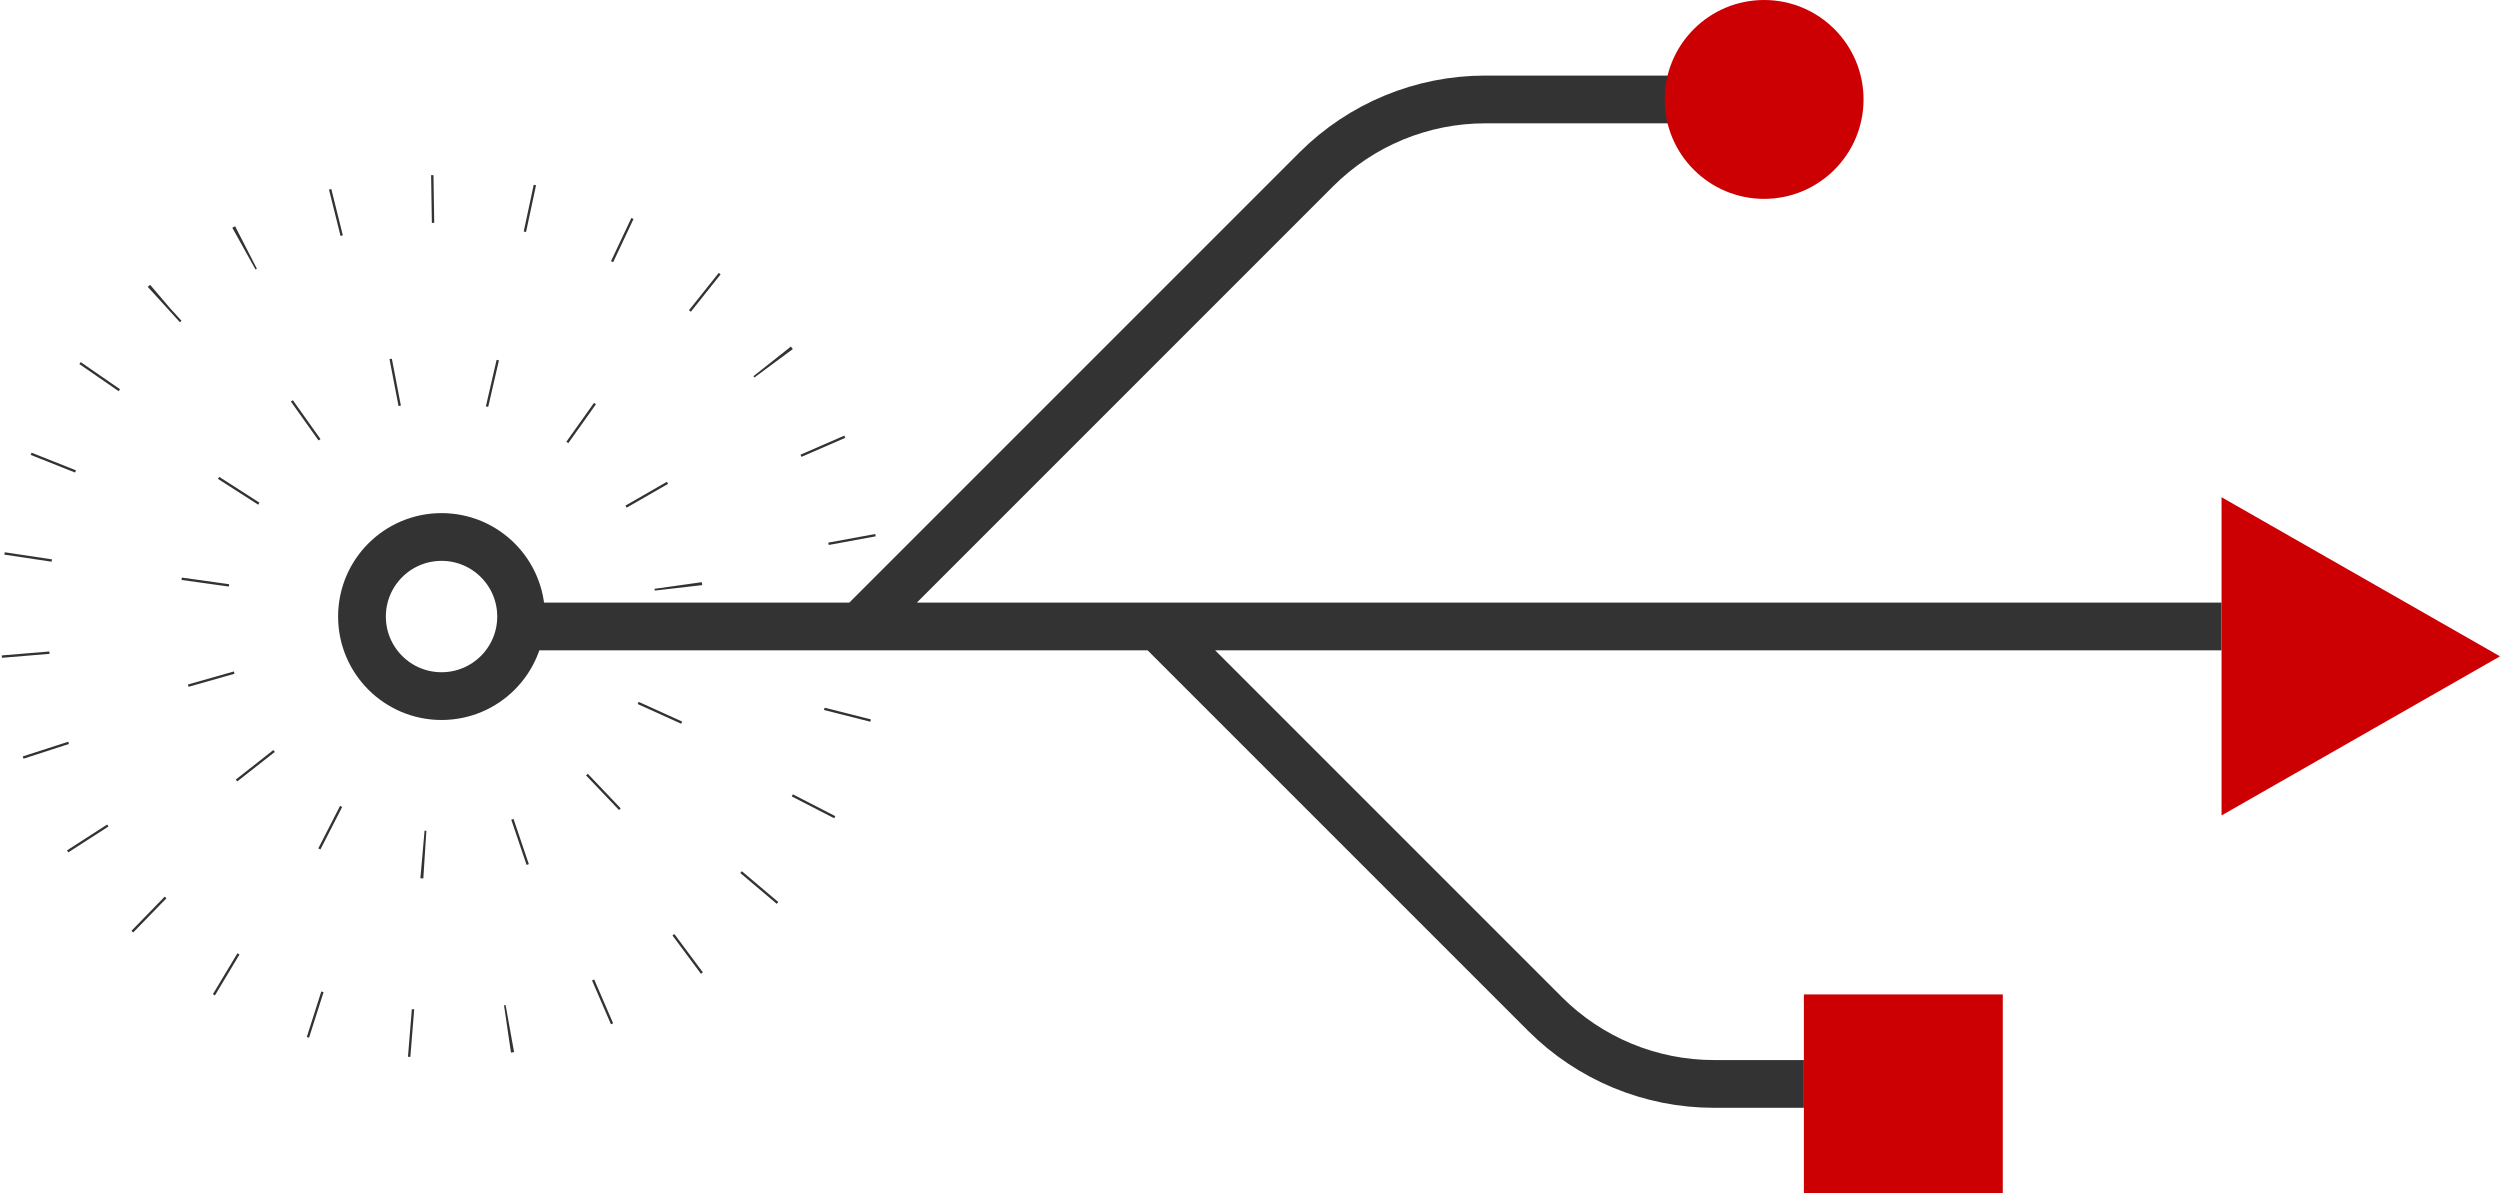 <svg viewBox="0 0 104.696 49.974" xmlns="http://www.w3.org/2000/svg" xmlns:xlink="http://www.w3.org/1999/xlink" width="104.696" height="49.974" fill="none" customFrame="#000000">
	<g id="组合 501">
		<path id="矢量 46" d="M93.035 26.236L21.822 26.236M35.982 26.236L55.124 7.093C57 5.218 59.543 4.165 62.196 4.165L71.38 4.165M48.475 26.236L64.703 42.464C66.578 44.339 69.122 45.393 71.774 45.393L75.544 45.393" stroke="rgb(51,51,51)" stroke-width="2" />
		<circle id="椭圆 5" cx="73.878" cy="4.164" r="4.164" fill="rgb(204,0,3)" />
		<circle id="椭圆 6" cx="18.491" cy="25.82" r="3.332" stroke="rgb(51,51,51)" stroke-width="2" />
		<circle id="椭圆 7" cx="18.491" cy="25.82" r="9.995" stroke="rgb(51,51,51)" stroke-linejoin="round" stroke-dasharray="0.1 4 " stroke-width="2" />
		<circle id="椭圆 8" cx="18.491" cy="25.82" r="17.491" stroke="rgb(51,51,51)" stroke-linejoin="round" stroke-dasharray="0.1 4 " stroke-width="2" />
		<rect id="矩形 95" width="8.329" height="8.329" x="75.544" y="41.645" fill="rgb(204,0,3)" />
		<path id="矢量 45" d="M6.663 0L13.326 11.661L0 11.661L6.663 0Z" fill="rgb(204,0,3)" fill-rule="evenodd" transform="matrix(0,1,-1,0,104.696,20.823)" />
	</g>
</svg>
